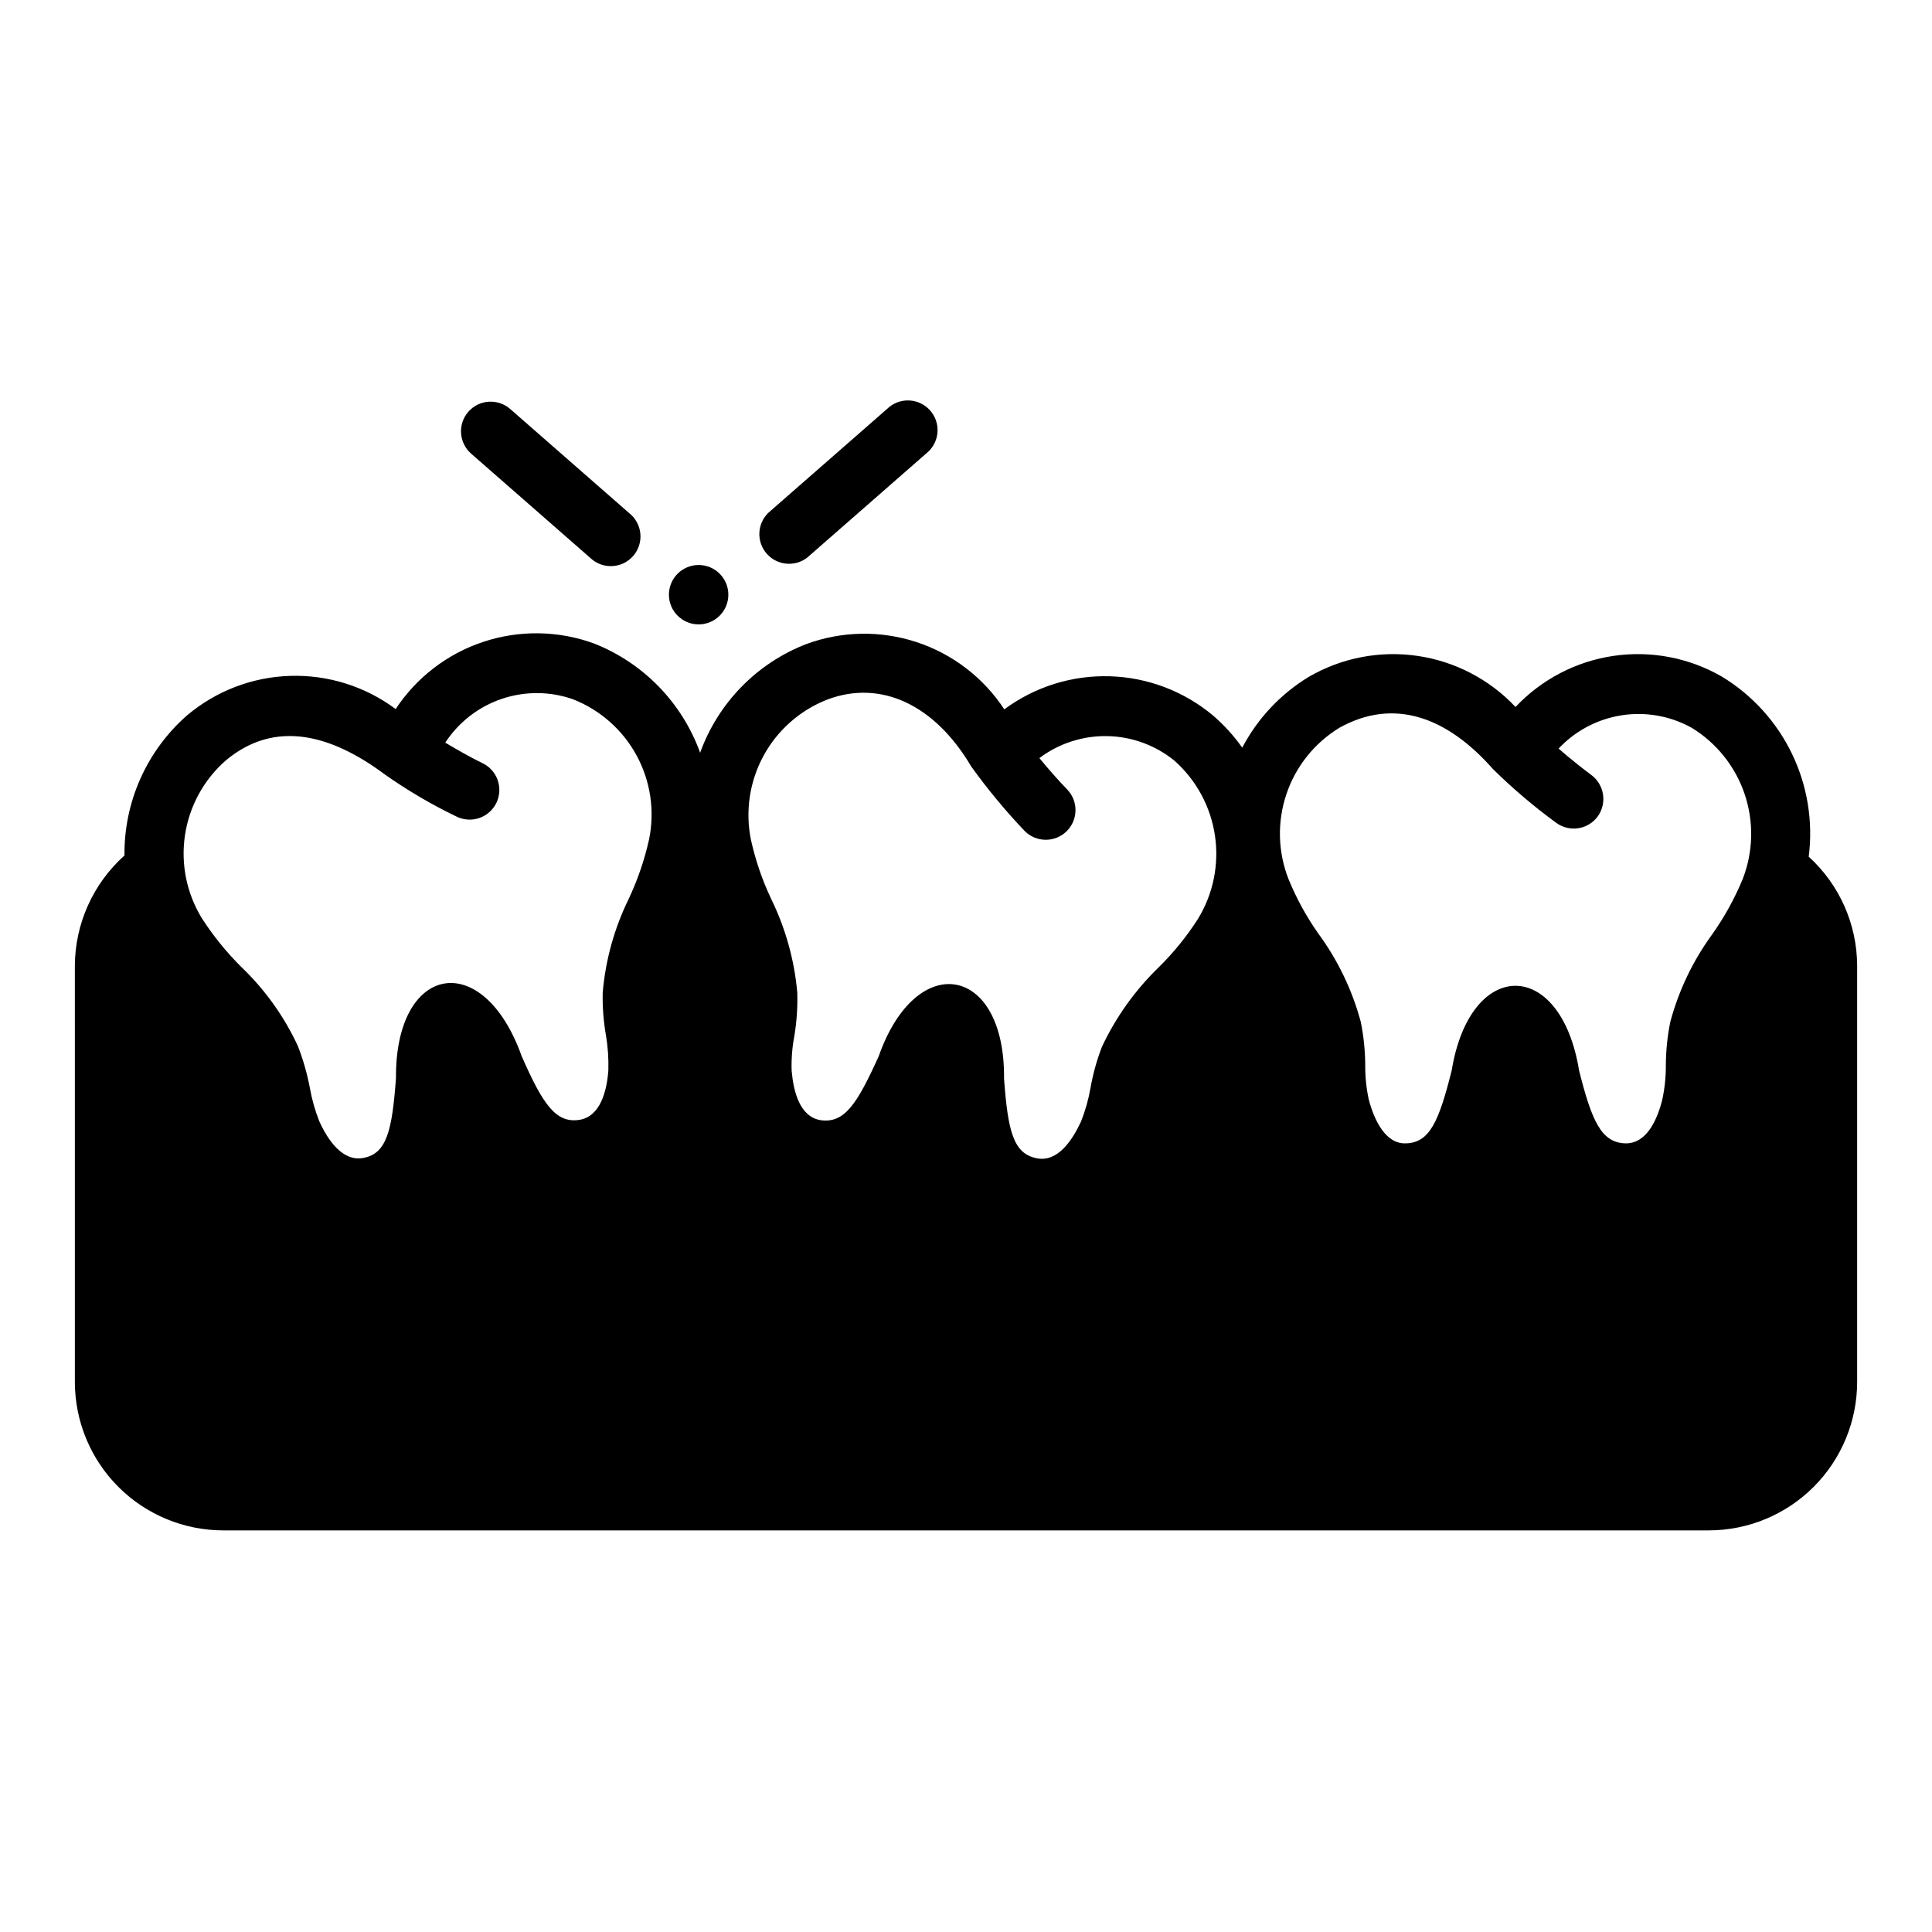 <?xml version="1.0" encoding="UTF-8"?>
<!-- Uploaded to: SVG Repo, www.svgrepo.com, Generator: SVG Repo Mixer Tools -->
<svg fill="#000000" width="800px" height="800px" version="1.1" viewBox="144 144 512 512" xmlns="http://www.w3.org/2000/svg">
 <g>
  <path d="m163.84 510.21c0 10.438 4.148 20.449 11.531 27.832 7.379 7.383 17.391 11.527 27.832 11.527h393.6c10.438 0 20.449-4.144 27.832-11.527 7.379-7.383 11.527-17.395 11.527-27.832v-110.21c-0.012-11.031-4.672-21.547-12.832-28.969 1.188-9.324-0.352-18.793-4.43-27.258-4.078-8.465-10.523-15.57-18.559-20.449-8.688-5.023-18.82-6.965-28.75-5.508-9.934 1.457-19.078 6.231-25.957 13.539-6.883-7.309-16.027-12.078-25.961-13.535-9.93-1.457-20.062 0.48-28.75 5.504-7.512 4.539-13.637 11.047-17.715 18.816-2.215-3.141-4.805-5.996-7.715-8.504-7.699-6.449-17.344-10.121-27.383-10.418-10.039-0.301-19.887 2.785-27.957 8.766-5.5-8.383-13.676-14.656-23.191-17.801-9.52-3.144-19.824-2.973-29.234 0.48-13.125 5.066-23.41 15.578-28.184 28.812-4.789-13.258-15.059-23.812-28.18-28.969-9.434-3.426-19.746-3.574-29.273-0.418s-17.715 9.434-23.234 17.816c-8.047-5.996-17.887-9.094-27.918-8.793-10.031 0.297-19.668 3.981-27.344 10.445-10.691 9.367-16.762 22.941-16.609 37.156-8.332 7.461-13.109 18.102-13.148 29.285zm335.11-173.34c14.562-8.109 28.652-2.754 40.699 10.941v0.004c5.238 5.148 10.84 9.91 16.766 14.246 1.691 1.238 3.805 1.75 5.871 1.426 2.07-0.328 3.922-1.461 5.152-3.156 2.523-3.547 1.715-8.469-1.812-11.023-2.441-1.812-5.512-4.25-8.582-6.926h0.004c4.422-4.715 10.297-7.82 16.684-8.82 6.391-0.996 12.93 0.168 18.582 3.309 6.621 4.047 11.602 10.301 14.062 17.66 2.465 7.359 2.25 15.352-0.602 22.566-2.113 5.082-4.777 9.91-7.949 14.406-5.137 7.012-8.926 14.91-11.18 23.301-0.762 3.758-1.156 7.582-1.18 11.414 0.023 3.098-0.293 6.188-0.945 9.211-1.34 5.352-4.172 11.73-9.84 11.57-6.297-0.234-8.816-5.824-12.203-19.285-4.879-29.992-28.891-29.914-33.77 0-3.387 13.461-5.824 19.129-12.121 19.285-5.434 0.234-8.422-6.219-9.84-11.57h-0.004c-0.652-3.023-0.969-6.113-0.945-9.211-0.02-3.832-0.418-7.656-1.18-11.414-2.254-8.391-6.043-16.289-11.18-23.301-3.188-4.512-5.856-9.371-7.949-14.484-2.844-7.203-3.055-15.184-0.59-22.527 2.461-7.348 7.438-13.586 14.051-17.621zm-135.71-7.477c14.168-5.352 28.496 1.34 38.18 17.789 4.309 5.984 9.016 11.664 14.094 17.004 3.043 3.109 8.027 3.164 11.137 0.121 3.109-3.047 3.164-8.031 0.117-11.141-2.519-2.598-5.117-5.59-7.32-8.266 5.191-3.902 11.539-5.953 18.031-5.824 6.492 0.129 12.754 2.43 17.789 6.531 5.777 5.144 9.566 12.16 10.703 19.812 1.137 7.656-0.449 15.465-4.484 22.066-2.973 4.656-6.457 8.961-10.391 12.832-6.238 6.043-11.332 13.164-15.039 21.02-1.383 3.562-2.41 7.254-3.07 11.02-0.535 3.043-1.379 6.023-2.516 8.895-2.363 5.039-6.219 10.863-11.809 9.684-6.141-1.258-7.559-7.242-8.582-21.098 0.316-30.07-23.223-34.32-33.219-5.902-5.746 12.676-9.055 17.789-15.352 16.926-5.59-0.867-7.242-7.637-7.715-13.145v-0.004c-0.098-3.059 0.141-6.121 0.711-9.129 0.633-3.797 0.895-7.648 0.785-11.496-0.758-8.645-3.109-17.078-6.926-24.875-2.367-5.004-4.164-10.258-5.356-15.664-1.543-7.586-0.359-15.469 3.34-22.27 3.703-6.797 9.684-12.066 16.891-14.887zm-159.41 16.137c13.066-10.941 27.945-6.848 42.035 3.621 6.004 4.246 12.352 7.984 18.973 11.18 1.887 0.977 4.09 1.148 6.106 0.48 2.019-0.672 3.68-2.133 4.606-4.047 0.922-1.91 1.035-4.117 0.309-6.117-0.727-1.996-2.231-3.617-4.172-4.488-2.754-1.34-6.141-3.227-9.684-5.352 3.547-5.426 8.805-9.508 14.941-11.59 6.137-2.082 12.797-2.051 18.91 0.098 7.199 2.824 13.168 8.102 16.855 14.898 3.688 6.801 4.856 14.68 3.297 22.258-1.203 5.402-3 10.656-5.352 15.664-3.832 7.793-6.18 16.227-6.93 24.875-0.086 3.824 0.207 7.648 0.867 11.414 0.508 3.043 0.719 6.129 0.629 9.211-0.395 5.512-2.125 12.281-7.715 13.145-6.219 0.945-9.684-4.172-15.273-16.926-10.234-28.652-33.535-24.48-33.297 5.902-1.023 13.855-2.441 19.918-8.582 21.098-5.512 1.102-9.445-4.644-11.73-9.684l0.004 0.004c-1.141-2.871-1.984-5.852-2.519-8.895-0.715-3.762-1.77-7.449-3.148-11.02-3.648-7.887-8.75-15.02-15.035-21.02-3.914-3.894-7.394-8.195-10.391-12.832-4.066-6.598-5.664-14.426-4.512-22.09 1.152-7.664 4.981-14.676 10.809-19.789z"/>
  <path d="m268.12 253.11c-2.863 3.269-2.535 8.242 0.734 11.109l31.488 27.551c1.543 1.52 3.641 2.336 5.805 2.258 2.164-0.078 4.203-1.043 5.633-2.672 1.426-1.625 2.125-3.769 1.922-5.926-0.199-2.156-1.281-4.133-2.984-5.469l-31.488-27.551c-3.262-2.871-8.234-2.559-11.109 0.699z"/>
  <path d="m379.07 252.38-31.488 27.551c-2.973 2.93-3.144 7.672-0.391 10.805 2.758 3.137 7.481 3.578 10.766 1.004l31.488-27.551c1.707-1.336 2.785-3.312 2.988-5.469 0.199-2.156-0.496-4.301-1.926-5.926-1.43-1.629-3.465-2.594-5.629-2.672s-4.266 0.738-5.809 2.258z"/>
  <path d="m337.02 301.6c0 4.348-3.527 7.871-7.875 7.871-4.348 0-7.871-3.523-7.871-7.871s3.523-7.871 7.871-7.871c4.348 0 7.875 3.523 7.875 7.871"/>
 </g>
</svg>